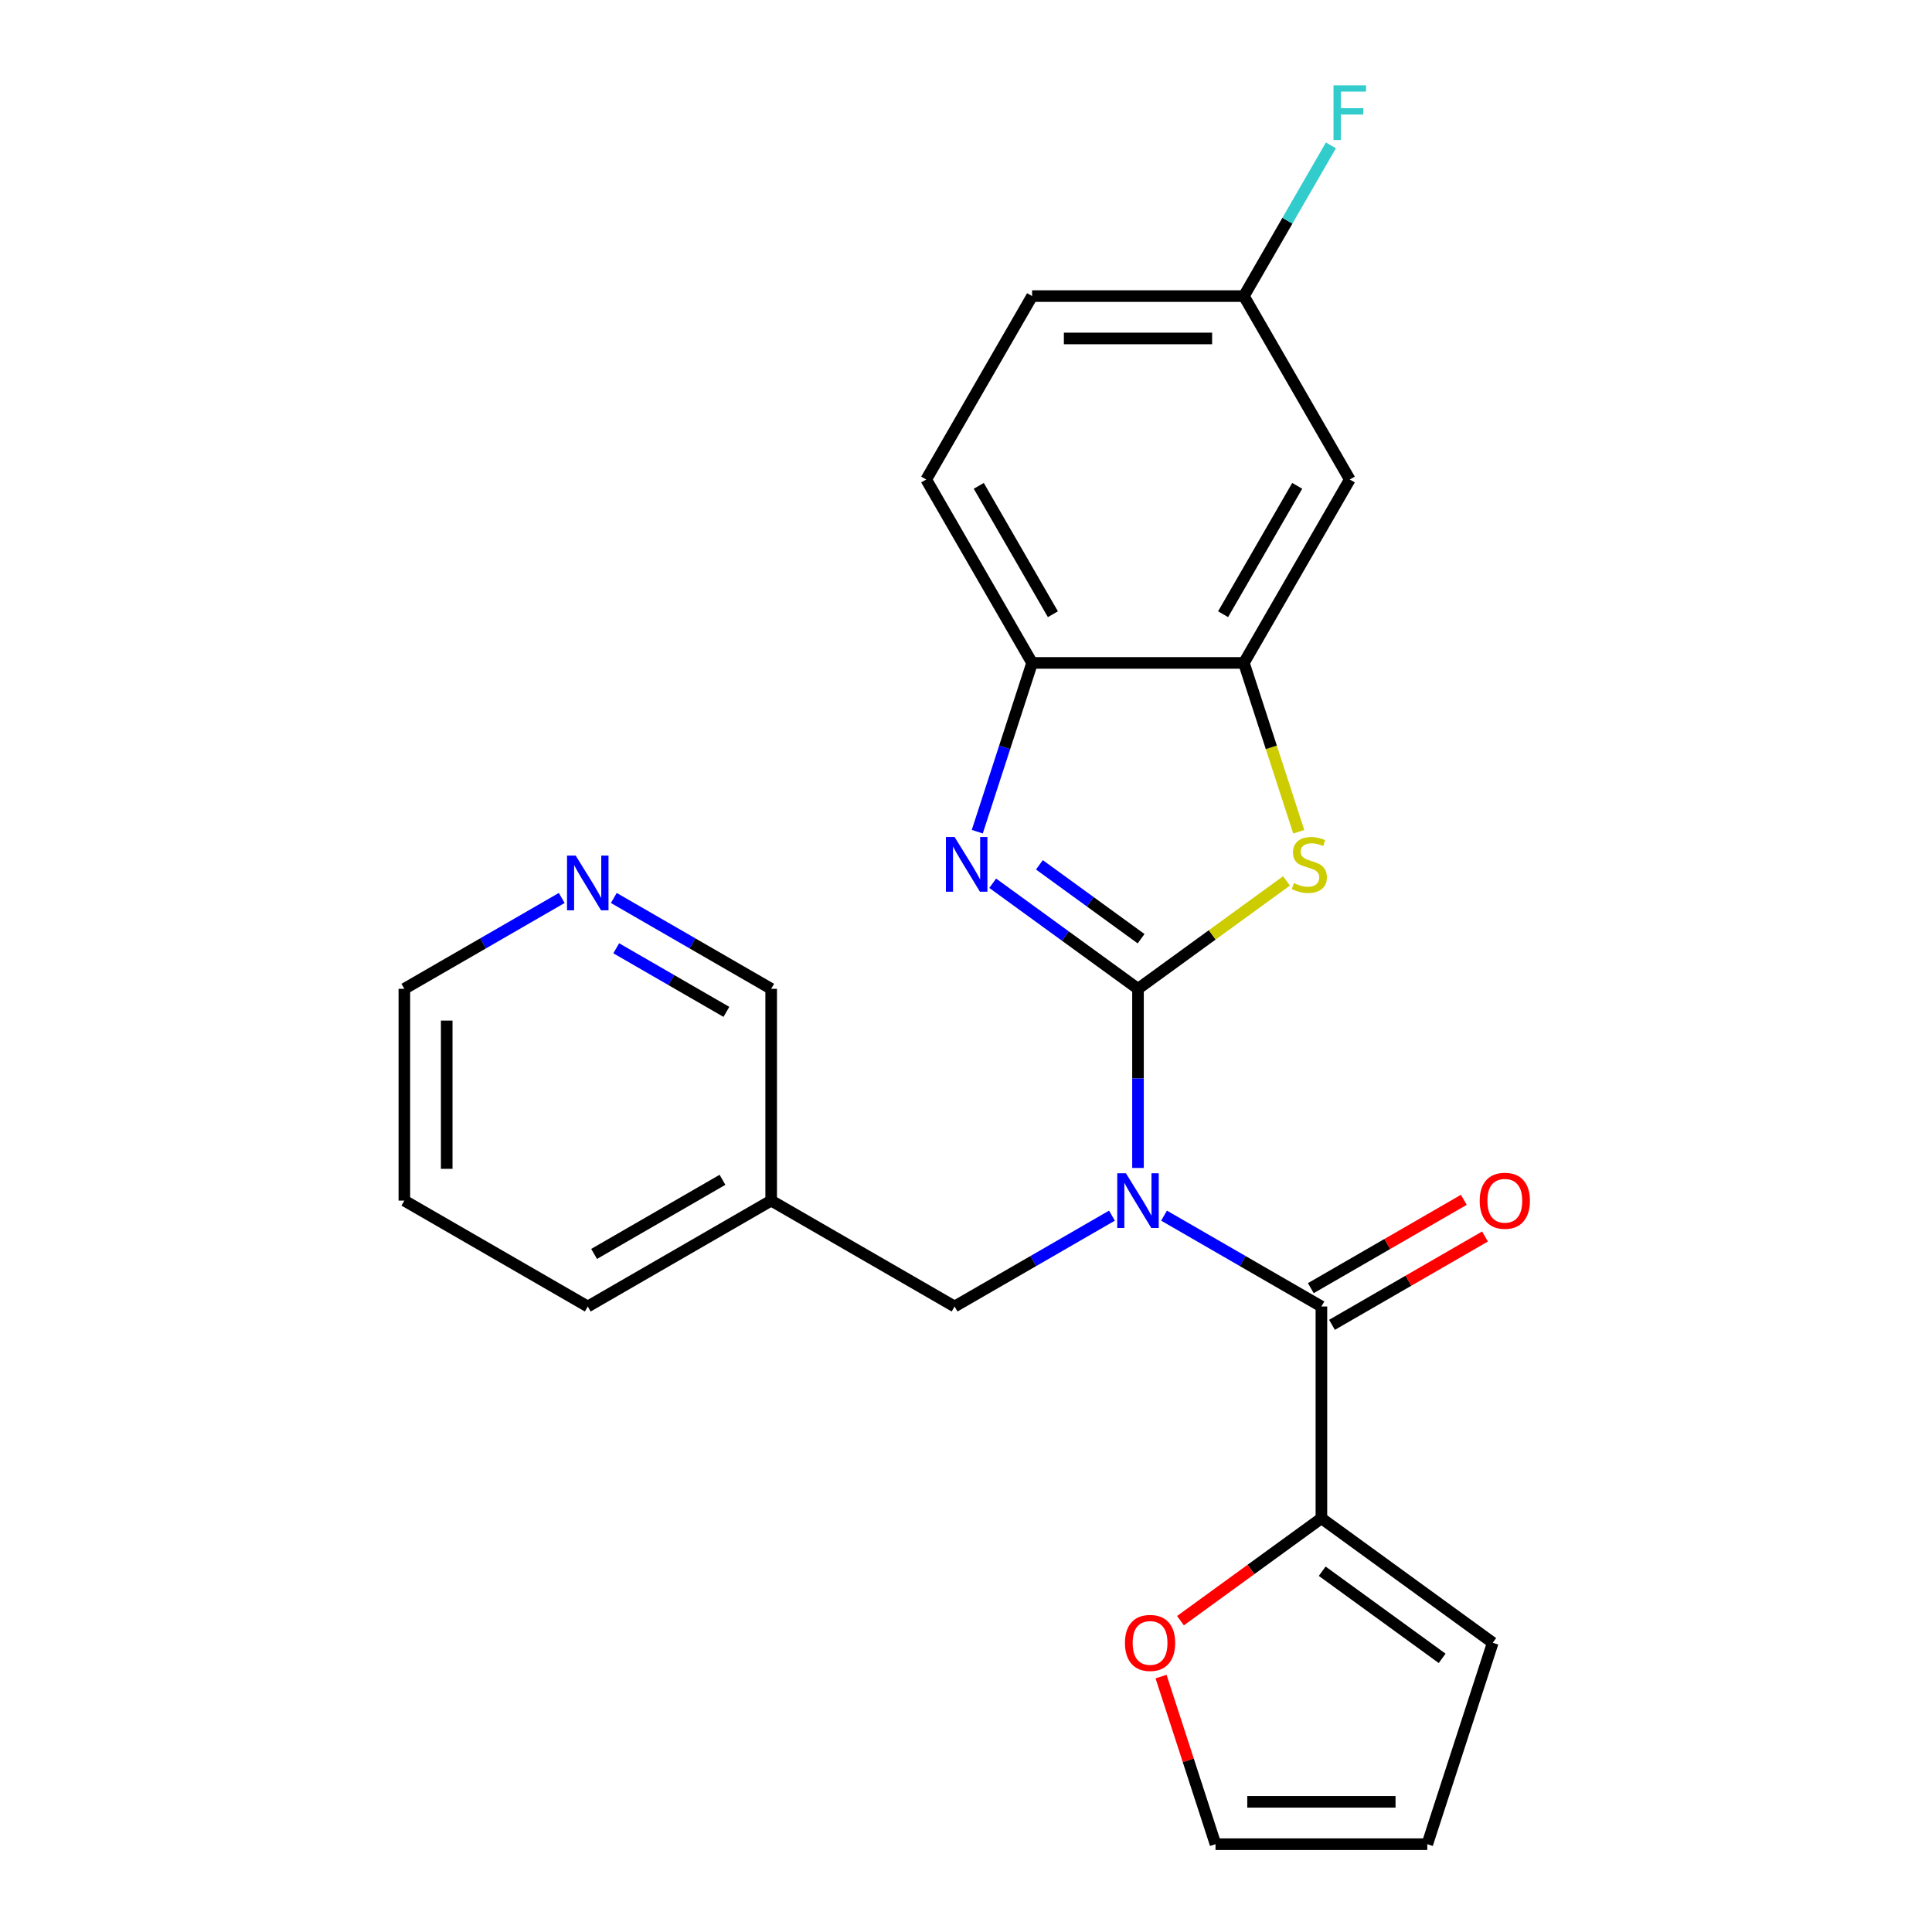 <?xml version='1.0' encoding='iso-8859-1'?>
<svg version='1.1' baseProfile='full'
              xmlns='http://www.w3.org/2000/svg'
                      xmlns:rdkit='http://www.rdkit.org/xml'
                      xmlns:xlink='http://www.w3.org/1999/xlink'
                  xml:space='preserve'
width='1000px' height='1000px' viewBox='0 0 1000 1000'>
<!-- END OF HEADER -->
<rect style='opacity:1.0;fill:#FFFFFF;stroke:none' width='1000' height='1000' x='0' y='0'> </rect>
<path class='bond-0' d='M 589.025,511.811 L 589.025,558.17' style='fill:none;fill-rule:evenodd;stroke:#000000;stroke-width:6px;stroke-linecap:butt;stroke-linejoin:miter;stroke-opacity:1' />
<path class='bond-0' d='M 589.025,558.17 L 589.025,604.529' style='fill:none;fill-rule:evenodd;stroke:#0000FF;stroke-width:6px;stroke-linecap:butt;stroke-linejoin:miter;stroke-opacity:1' />
<path class='bond-1' d='M 589.025,511.811 L 551.423,484.491' style='fill:none;fill-rule:evenodd;stroke:#000000;stroke-width:6px;stroke-linecap:butt;stroke-linejoin:miter;stroke-opacity:1' />
<path class='bond-1' d='M 551.423,484.491 L 513.822,457.172' style='fill:none;fill-rule:evenodd;stroke:#0000FF;stroke-width:6px;stroke-linecap:butt;stroke-linejoin:miter;stroke-opacity:1' />
<path class='bond-1' d='M 590.631,485.878 L 564.31,466.755' style='fill:none;fill-rule:evenodd;stroke:#000000;stroke-width:6px;stroke-linecap:butt;stroke-linejoin:miter;stroke-opacity:1' />
<path class='bond-1' d='M 564.31,466.755 L 537.989,447.631' style='fill:none;fill-rule:evenodd;stroke:#0000FF;stroke-width:6px;stroke-linecap:butt;stroke-linejoin:miter;stroke-opacity:1' />
<path class='bond-2' d='M 589.025,511.811 L 627.457,483.888' style='fill:none;fill-rule:evenodd;stroke:#000000;stroke-width:6px;stroke-linecap:butt;stroke-linejoin:miter;stroke-opacity:1' />
<path class='bond-2' d='M 627.457,483.888 L 665.889,455.966' style='fill:none;fill-rule:evenodd;stroke:#CCCC00;stroke-width:6px;stroke-linecap:butt;stroke-linejoin:miter;stroke-opacity:1' />
<path class='bond-3' d='M 602.506,629.213 L 643.232,652.726' style='fill:none;fill-rule:evenodd;stroke:#0000FF;stroke-width:6px;stroke-linecap:butt;stroke-linejoin:miter;stroke-opacity:1' />
<path class='bond-3' d='M 643.232,652.726 L 683.958,676.24' style='fill:none;fill-rule:evenodd;stroke:#000000;stroke-width:6px;stroke-linecap:butt;stroke-linejoin:miter;stroke-opacity:1' />
<path class='bond-7' d='M 575.545,629.213 L 534.818,652.726' style='fill:none;fill-rule:evenodd;stroke:#0000FF;stroke-width:6px;stroke-linecap:butt;stroke-linejoin:miter;stroke-opacity:1' />
<path class='bond-7' d='M 534.818,652.726 L 494.092,676.24' style='fill:none;fill-rule:evenodd;stroke:#000000;stroke-width:6px;stroke-linecap:butt;stroke-linejoin:miter;stroke-opacity:1' />
<path class='bond-5' d='M 505.833,430.478 L 520.024,386.801' style='fill:none;fill-rule:evenodd;stroke:#0000FF;stroke-width:6px;stroke-linecap:butt;stroke-linejoin:miter;stroke-opacity:1' />
<path class='bond-5' d='M 520.024,386.801 L 534.216,343.124' style='fill:none;fill-rule:evenodd;stroke:#000000;stroke-width:6px;stroke-linecap:butt;stroke-linejoin:miter;stroke-opacity:1' />
<path class='bond-4' d='M 672.231,430.518 L 658.033,386.821' style='fill:none;fill-rule:evenodd;stroke:#CCCC00;stroke-width:6px;stroke-linecap:butt;stroke-linejoin:miter;stroke-opacity:1' />
<path class='bond-4' d='M 658.033,386.821 L 643.835,343.124' style='fill:none;fill-rule:evenodd;stroke:#000000;stroke-width:6px;stroke-linecap:butt;stroke-linejoin:miter;stroke-opacity:1' />
<path class='bond-6' d='M 683.958,676.24 L 683.958,785.859' style='fill:none;fill-rule:evenodd;stroke:#000000;stroke-width:6px;stroke-linecap:butt;stroke-linejoin:miter;stroke-opacity:1' />
<path class='bond-10' d='M 689.439,685.733 L 729.035,662.872' style='fill:none;fill-rule:evenodd;stroke:#000000;stroke-width:6px;stroke-linecap:butt;stroke-linejoin:miter;stroke-opacity:1' />
<path class='bond-10' d='M 729.035,662.872 L 768.632,640.011' style='fill:none;fill-rule:evenodd;stroke:#FF0000;stroke-width:6px;stroke-linecap:butt;stroke-linejoin:miter;stroke-opacity:1' />
<path class='bond-10' d='M 678.477,666.746 L 718.074,643.885' style='fill:none;fill-rule:evenodd;stroke:#000000;stroke-width:6px;stroke-linecap:butt;stroke-linejoin:miter;stroke-opacity:1' />
<path class='bond-10' d='M 718.074,643.885 L 757.67,621.024' style='fill:none;fill-rule:evenodd;stroke:#FF0000;stroke-width:6px;stroke-linecap:butt;stroke-linejoin:miter;stroke-opacity:1' />
<path class='bond-8' d='M 643.835,343.124 L 698.644,248.191' style='fill:none;fill-rule:evenodd;stroke:#000000;stroke-width:6px;stroke-linecap:butt;stroke-linejoin:miter;stroke-opacity:1' />
<path class='bond-8' d='M 633.07,317.922 L 671.436,251.469' style='fill:none;fill-rule:evenodd;stroke:#000000;stroke-width:6px;stroke-linecap:butt;stroke-linejoin:miter;stroke-opacity:1' />
<path class='bond-24' d='M 643.835,343.124 L 534.216,343.124' style='fill:none;fill-rule:evenodd;stroke:#000000;stroke-width:6px;stroke-linecap:butt;stroke-linejoin:miter;stroke-opacity:1' />
<path class='bond-15' d='M 534.216,343.124 L 479.406,248.191' style='fill:none;fill-rule:evenodd;stroke:#000000;stroke-width:6px;stroke-linecap:butt;stroke-linejoin:miter;stroke-opacity:1' />
<path class='bond-15' d='M 544.981,317.922 L 506.614,251.469' style='fill:none;fill-rule:evenodd;stroke:#000000;stroke-width:6px;stroke-linecap:butt;stroke-linejoin:miter;stroke-opacity:1' />
<path class='bond-9' d='M 683.958,785.859 L 647.487,812.357' style='fill:none;fill-rule:evenodd;stroke:#000000;stroke-width:6px;stroke-linecap:butt;stroke-linejoin:miter;stroke-opacity:1' />
<path class='bond-9' d='M 647.487,812.357 L 611.015,838.855' style='fill:none;fill-rule:evenodd;stroke:#FF0000;stroke-width:6px;stroke-linecap:butt;stroke-linejoin:miter;stroke-opacity:1' />
<path class='bond-11' d='M 683.958,785.859 L 772.642,850.291' style='fill:none;fill-rule:evenodd;stroke:#000000;stroke-width:6px;stroke-linecap:butt;stroke-linejoin:miter;stroke-opacity:1' />
<path class='bond-11' d='M 684.374,813.26 L 746.453,858.363' style='fill:none;fill-rule:evenodd;stroke:#000000;stroke-width:6px;stroke-linecap:butt;stroke-linejoin:miter;stroke-opacity:1' />
<path class='bond-16' d='M 494.092,676.24 L 399.159,621.43' style='fill:none;fill-rule:evenodd;stroke:#000000;stroke-width:6px;stroke-linecap:butt;stroke-linejoin:miter;stroke-opacity:1' />
<path class='bond-17' d='M 698.644,248.191 L 643.835,153.258' style='fill:none;fill-rule:evenodd;stroke:#000000;stroke-width:6px;stroke-linecap:butt;stroke-linejoin:miter;stroke-opacity:1' />
<path class='bond-12' d='M 600.961,867.792 L 615.055,911.169' style='fill:none;fill-rule:evenodd;stroke:#FF0000;stroke-width:6px;stroke-linecap:butt;stroke-linejoin:miter;stroke-opacity:1' />
<path class='bond-12' d='M 615.055,911.169 L 629.149,954.545' style='fill:none;fill-rule:evenodd;stroke:#000000;stroke-width:6px;stroke-linecap:butt;stroke-linejoin:miter;stroke-opacity:1' />
<path class='bond-14' d='M 772.642,850.291 L 738.768,954.545' style='fill:none;fill-rule:evenodd;stroke:#000000;stroke-width:6px;stroke-linecap:butt;stroke-linejoin:miter;stroke-opacity:1' />
<path class='bond-26' d='M 629.149,954.545 L 738.768,954.545' style='fill:none;fill-rule:evenodd;stroke:#000000;stroke-width:6px;stroke-linecap:butt;stroke-linejoin:miter;stroke-opacity:1' />
<path class='bond-26' d='M 645.591,932.622 L 722.325,932.622' style='fill:none;fill-rule:evenodd;stroke:#000000;stroke-width:6px;stroke-linecap:butt;stroke-linejoin:miter;stroke-opacity:1' />
<path class='bond-13' d='M 317.706,464.784 L 358.433,488.297' style='fill:none;fill-rule:evenodd;stroke:#0000FF;stroke-width:6px;stroke-linecap:butt;stroke-linejoin:miter;stroke-opacity:1' />
<path class='bond-13' d='M 358.433,488.297 L 399.159,511.811' style='fill:none;fill-rule:evenodd;stroke:#000000;stroke-width:6px;stroke-linecap:butt;stroke-linejoin:miter;stroke-opacity:1' />
<path class='bond-13' d='M 318.962,490.825 L 347.471,507.284' style='fill:none;fill-rule:evenodd;stroke:#0000FF;stroke-width:6px;stroke-linecap:butt;stroke-linejoin:miter;stroke-opacity:1' />
<path class='bond-13' d='M 347.471,507.284 L 375.979,523.743' style='fill:none;fill-rule:evenodd;stroke:#000000;stroke-width:6px;stroke-linecap:butt;stroke-linejoin:miter;stroke-opacity:1' />
<path class='bond-27' d='M 290.745,464.784 L 250.019,488.297' style='fill:none;fill-rule:evenodd;stroke:#0000FF;stroke-width:6px;stroke-linecap:butt;stroke-linejoin:miter;stroke-opacity:1' />
<path class='bond-27' d='M 250.019,488.297 L 209.293,511.811' style='fill:none;fill-rule:evenodd;stroke:#000000;stroke-width:6px;stroke-linecap:butt;stroke-linejoin:miter;stroke-opacity:1' />
<path class='bond-18' d='M 479.406,248.191 L 534.216,153.258' style='fill:none;fill-rule:evenodd;stroke:#000000;stroke-width:6px;stroke-linecap:butt;stroke-linejoin:miter;stroke-opacity:1' />
<path class='bond-20' d='M 399.159,621.43 L 399.159,511.811' style='fill:none;fill-rule:evenodd;stroke:#000000;stroke-width:6px;stroke-linecap:butt;stroke-linejoin:miter;stroke-opacity:1' />
<path class='bond-22' d='M 399.159,621.43 L 304.226,676.24' style='fill:none;fill-rule:evenodd;stroke:#000000;stroke-width:6px;stroke-linecap:butt;stroke-linejoin:miter;stroke-opacity:1' />
<path class='bond-22' d='M 373.957,610.665 L 307.504,649.031' style='fill:none;fill-rule:evenodd;stroke:#000000;stroke-width:6px;stroke-linecap:butt;stroke-linejoin:miter;stroke-opacity:1' />
<path class='bond-19' d='M 643.835,153.258 L 666.361,114.242' style='fill:none;fill-rule:evenodd;stroke:#000000;stroke-width:6px;stroke-linecap:butt;stroke-linejoin:miter;stroke-opacity:1' />
<path class='bond-19' d='M 666.361,114.242 L 688.887,75.225' style='fill:none;fill-rule:evenodd;stroke:#33CCCC;stroke-width:6px;stroke-linecap:butt;stroke-linejoin:miter;stroke-opacity:1' />
<path class='bond-25' d='M 643.835,153.258 L 534.216,153.258' style='fill:none;fill-rule:evenodd;stroke:#000000;stroke-width:6px;stroke-linecap:butt;stroke-linejoin:miter;stroke-opacity:1' />
<path class='bond-25' d='M 627.392,175.182 L 550.658,175.182' style='fill:none;fill-rule:evenodd;stroke:#000000;stroke-width:6px;stroke-linecap:butt;stroke-linejoin:miter;stroke-opacity:1' />
<path class='bond-21' d='M 209.293,511.811 L 209.293,621.43' style='fill:none;fill-rule:evenodd;stroke:#000000;stroke-width:6px;stroke-linecap:butt;stroke-linejoin:miter;stroke-opacity:1' />
<path class='bond-21' d='M 231.217,528.254 L 231.217,604.987' style='fill:none;fill-rule:evenodd;stroke:#000000;stroke-width:6px;stroke-linecap:butt;stroke-linejoin:miter;stroke-opacity:1' />
<path class='bond-23' d='M 304.226,676.24 L 209.293,621.43' style='fill:none;fill-rule:evenodd;stroke:#000000;stroke-width:6px;stroke-linecap:butt;stroke-linejoin:miter;stroke-opacity:1' />
<path  class='atom-1' d='M 582.765 607.27
L 592.045 622.27
Q 592.965 623.75, 594.445 626.43
Q 595.925 629.11, 596.005 629.27
L 596.005 607.27
L 599.765 607.27
L 599.765 635.59
L 595.885 635.59
L 585.925 619.19
Q 584.765 617.27, 583.525 615.07
Q 582.325 612.87, 581.965 612.19
L 581.965 635.59
L 578.285 635.59
L 578.285 607.27
L 582.765 607.27
' fill='#0000FF'/>
<path  class='atom-2' d='M 494.081 433.218
L 503.361 448.218
Q 504.281 449.698, 505.761 452.378
Q 507.241 455.058, 507.321 455.218
L 507.321 433.218
L 511.081 433.218
L 511.081 461.538
L 507.201 461.538
L 497.241 445.138
Q 496.081 443.218, 494.841 441.018
Q 493.641 438.818, 493.281 438.138
L 493.281 461.538
L 489.601 461.538
L 489.601 433.218
L 494.081 433.218
' fill='#0000FF'/>
<path  class='atom-3' d='M 669.709 457.098
Q 670.029 457.218, 671.349 457.778
Q 672.669 458.338, 674.109 458.698
Q 675.589 459.018, 677.029 459.018
Q 679.709 459.018, 681.269 457.738
Q 682.829 456.418, 682.829 454.138
Q 682.829 452.578, 682.029 451.618
Q 681.269 450.658, 680.069 450.138
Q 678.869 449.618, 676.869 449.018
Q 674.349 448.258, 672.829 447.538
Q 671.349 446.818, 670.269 445.298
Q 669.229 443.778, 669.229 441.218
Q 669.229 437.658, 671.629 435.458
Q 674.069 433.258, 678.869 433.258
Q 682.149 433.258, 685.869 434.818
L 684.949 437.898
Q 681.549 436.498, 678.989 436.498
Q 676.229 436.498, 674.709 437.658
Q 673.189 438.778, 673.229 440.738
Q 673.229 442.258, 673.989 443.178
Q 674.789 444.098, 675.909 444.618
Q 677.069 445.138, 678.989 445.738
Q 681.549 446.538, 683.069 447.338
Q 684.589 448.138, 685.669 449.778
Q 686.789 451.378, 686.789 454.138
Q 686.789 458.058, 684.149 460.178
Q 681.549 462.258, 677.189 462.258
Q 674.669 462.258, 672.749 461.698
Q 670.869 461.178, 668.629 460.258
L 669.709 457.098
' fill='#CCCC00'/>
<path  class='atom-10' d='M 582.274 850.371
Q 582.274 843.571, 585.634 839.771
Q 588.994 835.971, 595.274 835.971
Q 601.554 835.971, 604.914 839.771
Q 608.274 843.571, 608.274 850.371
Q 608.274 857.251, 604.874 861.171
Q 601.474 865.051, 595.274 865.051
Q 589.034 865.051, 585.634 861.171
Q 582.274 857.291, 582.274 850.371
M 595.274 861.851
Q 599.594 861.851, 601.914 858.971
Q 604.274 856.051, 604.274 850.371
Q 604.274 844.811, 601.914 842.011
Q 599.594 839.171, 595.274 839.171
Q 590.954 839.171, 588.594 841.971
Q 586.274 844.771, 586.274 850.371
Q 586.274 856.091, 588.594 858.971
Q 590.954 861.851, 595.274 861.851
' fill='#FF0000'/>
<path  class='atom-11' d='M 765.891 621.51
Q 765.891 614.71, 769.251 610.91
Q 772.611 607.11, 778.891 607.11
Q 785.171 607.11, 788.531 610.91
Q 791.891 614.71, 791.891 621.51
Q 791.891 628.39, 788.491 632.31
Q 785.091 636.19, 778.891 636.19
Q 772.651 636.19, 769.251 632.31
Q 765.891 628.43, 765.891 621.51
M 778.891 632.99
Q 783.211 632.99, 785.531 630.11
Q 787.891 627.19, 787.891 621.51
Q 787.891 615.95, 785.531 613.15
Q 783.211 610.31, 778.891 610.31
Q 774.571 610.31, 772.211 613.11
Q 769.891 615.91, 769.891 621.51
Q 769.891 627.23, 772.211 630.11
Q 774.571 632.99, 778.891 632.99
' fill='#FF0000'/>
<path  class='atom-14' d='M 297.966 442.841
L 307.246 457.841
Q 308.166 459.321, 309.646 462.001
Q 311.126 464.681, 311.206 464.841
L 311.206 442.841
L 314.966 442.841
L 314.966 471.161
L 311.086 471.161
L 301.126 454.761
Q 299.966 452.841, 298.726 450.641
Q 297.526 448.441, 297.166 447.761
L 297.166 471.161
L 293.486 471.161
L 293.486 442.841
L 297.966 442.841
' fill='#0000FF'/>
<path  class='atom-20' d='M 690.224 44.165
L 707.064 44.165
L 707.064 47.405
L 694.024 47.405
L 694.024 56.005
L 705.624 56.005
L 705.624 59.285
L 694.024 59.285
L 694.024 72.485
L 690.224 72.485
L 690.224 44.165
' fill='#33CCCC'/>
</svg>
